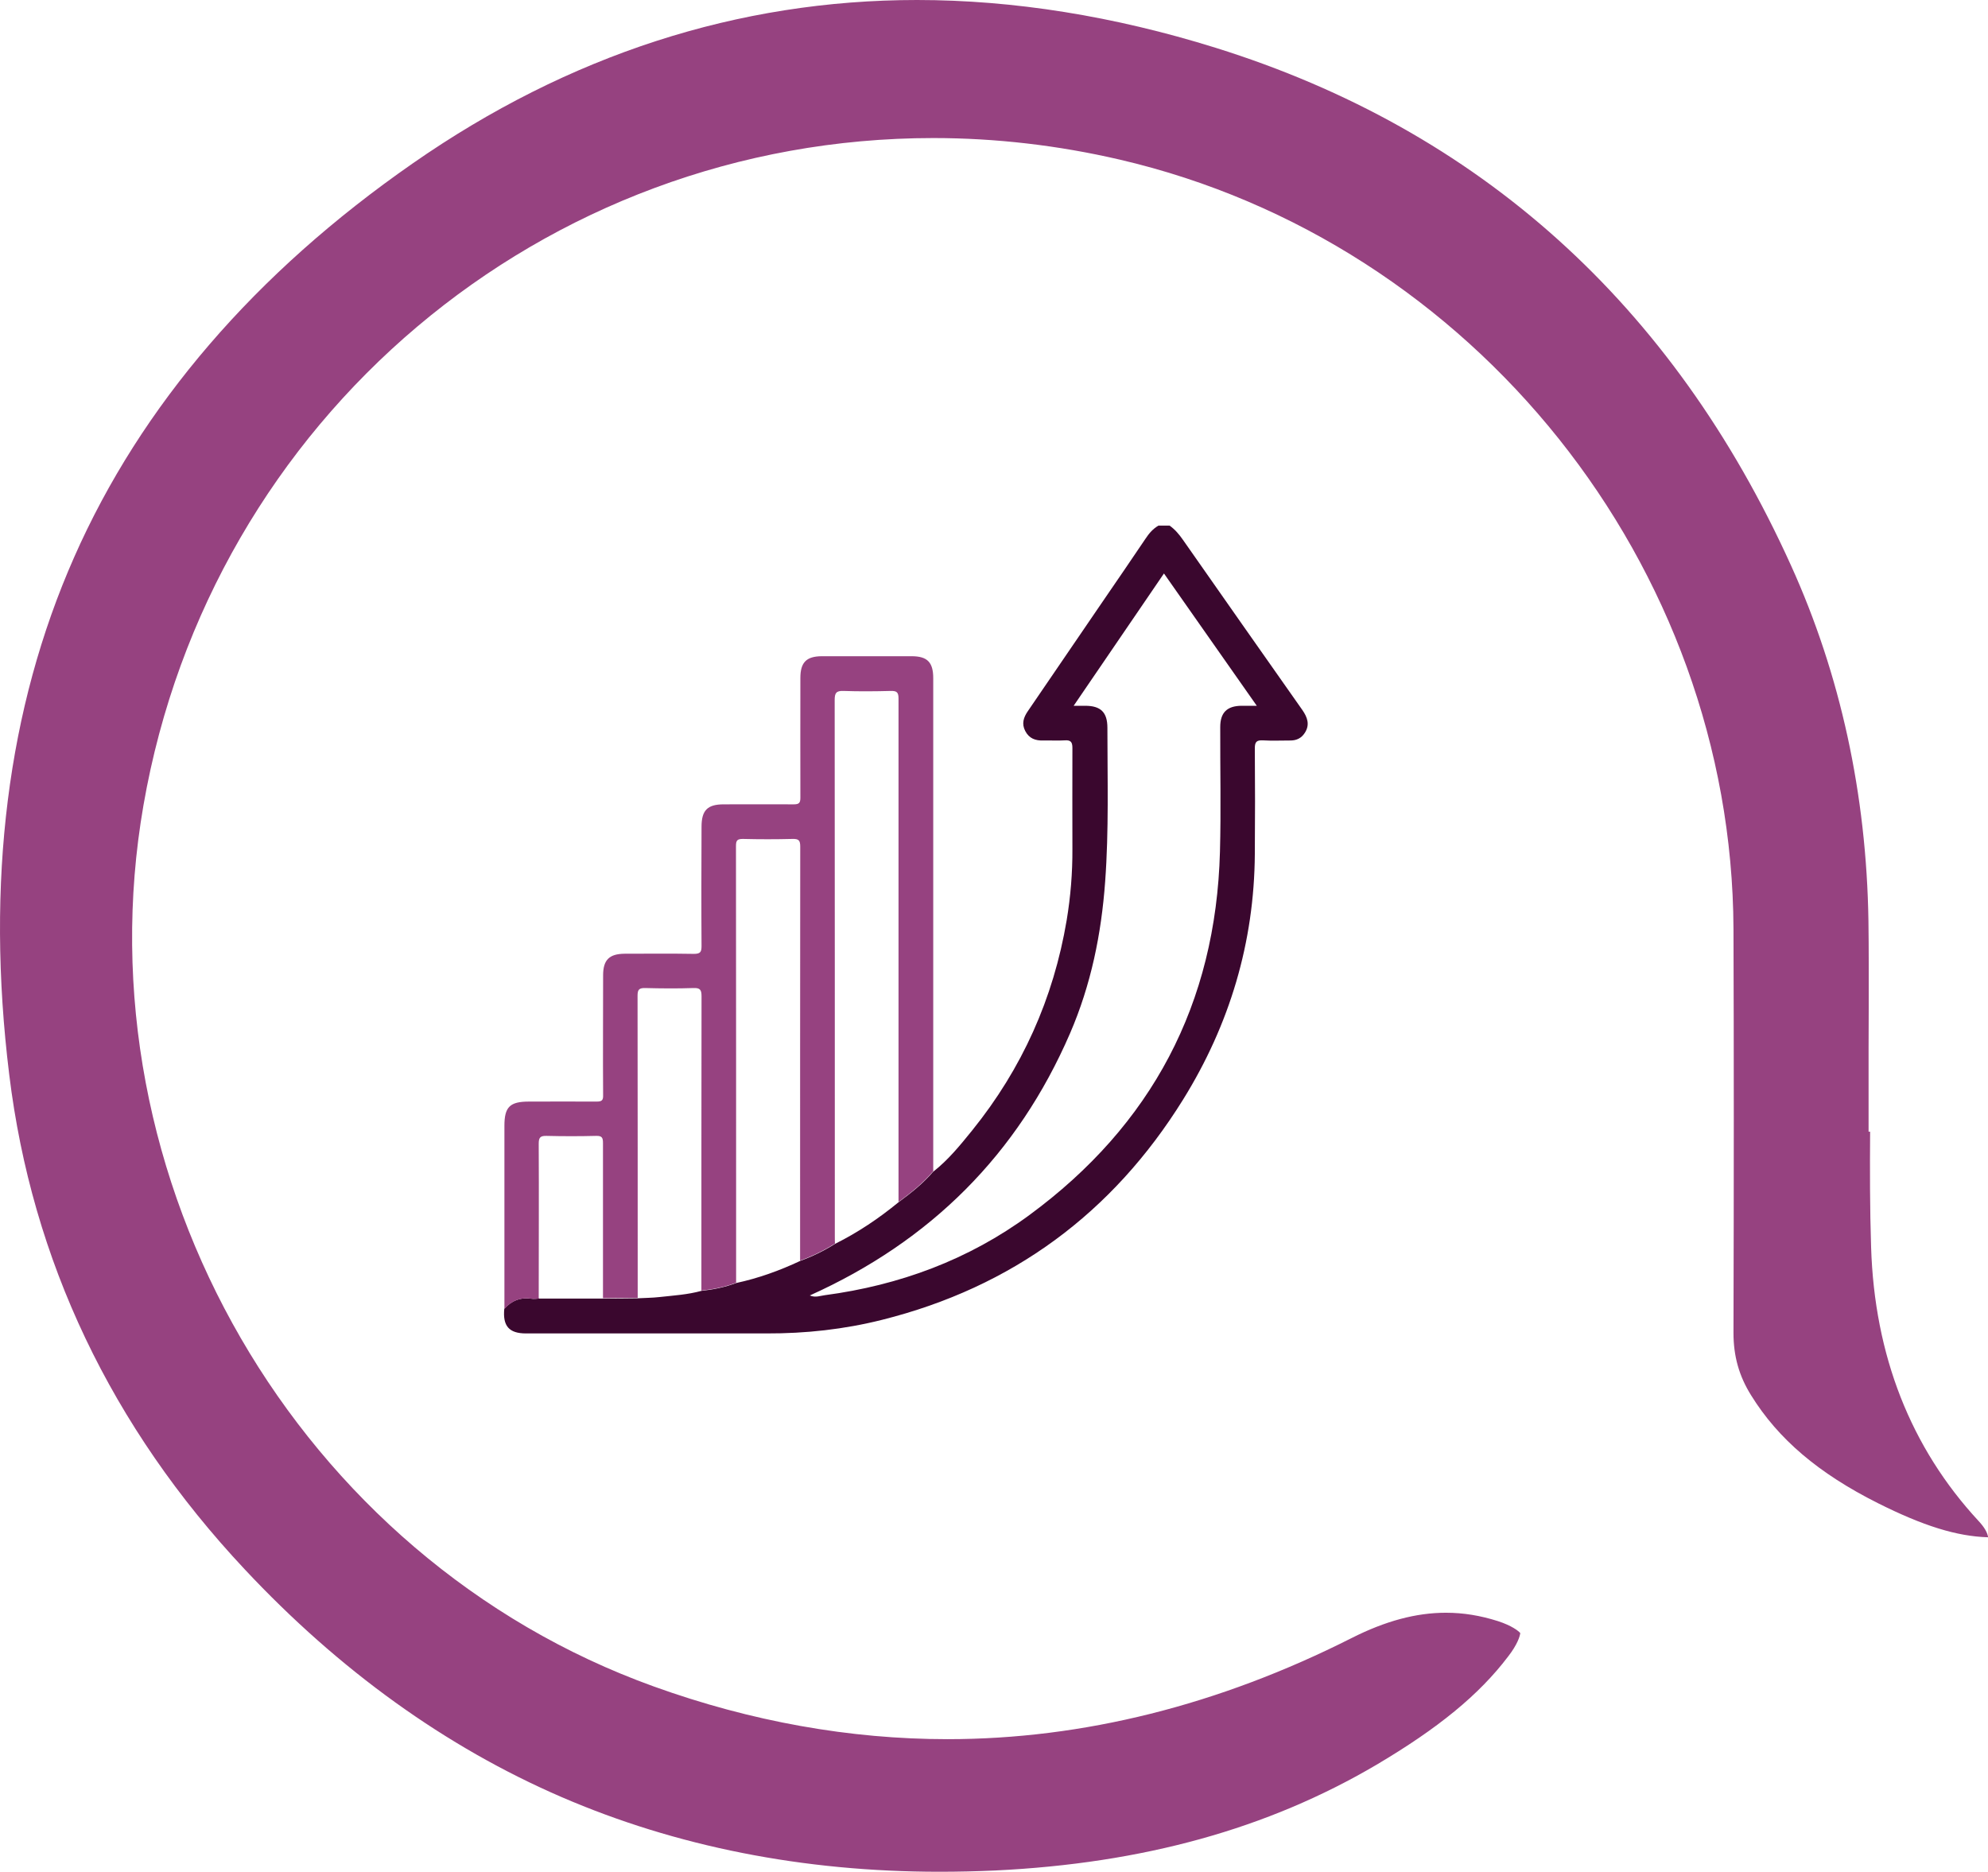 <svg xmlns="http://www.w3.org/2000/svg" id="Layer_2" data-name="Layer 2" viewBox="0 0 142 133.71"><defs><style>      .cls-1 {        fill: #964280;      }      .cls-1, .cls-2 {        stroke-width: 0px;      }      .cls-2 {        fill: #3a072e;      }    </style></defs><g id="Layer_1-2" data-name="Layer 1"><g><path class="cls-1" d="M142,109.8c-2.24-.07-4.62-.81-7.87-2.44-4.24-2.13-7.12-4.58-9.05-7.7-.87-1.39-1.26-2.81-1.26-4.46.03-11,.03-20.17,0-28.86-.11-25.96-18.55-49.06-43.84-54.94-4.39-1.02-8.86-1.54-13.31-1.54-27.89,0-51.62,20.04-56.42,47.64-4.65,26.74,11.03,53.81,36.46,62.96,6.94,2.5,14,3.76,20.97,3.76,9.67,0,19.38-2.43,28.86-7.22,2.41-1.22,4.61-1.81,6.74-1.81,1.25,0,2.46.2,3.72.6.98.32,1.45.69,1.59.85-.02.22-.2.82-.87,1.68-2.08,2.74-4.99,5.12-9.42,7.74-7.75,4.56-16.65,7.03-27.22,7.54-1.33.06-2.67.09-3.97.09-9.74,0-18.82-1.8-27.01-5.34-8.26-3.57-15.87-9.05-22.62-16.26C7.94,101.92,2.28,90.02.66,76.76c-1.69-13.74-.13-26.18,4.64-36.97,4.78-10.83,12.92-20.29,24.18-28.12C40.61,3.92,52.73,0,65.5,0c6.89,0,14.07,1.15,21.32,3.41,18.84,5.88,32.67,18.32,41.11,36.98,3.53,7.79,5.39,16.33,5.53,25.38.03,2.03.02,4.14.02,6.17,0,.97-.01,1.94-.01,2.91v5.98h.11c-.02,2.7-.02,5.47.07,8.24.24,7.75,2.83,14.33,7.67,19.56.43.46.63.82.69,1.17Z"></path><g><path class="cls-2" d="M66.67,83.68c1.07-.84,1.92-1.89,2.77-2.94,3.56-4.41,5.81-9.42,6.75-15.01.28-1.68.42-3.39.41-5.1,0-2.4-.01-4.81,0-7.21,0-.42-.12-.57-.54-.54-.5.03-1.01,0-1.52.01-.58.02-1.03-.14-1.31-.68-.27-.52-.12-.97.19-1.42,1.79-2.62,3.58-5.24,5.36-7.85,1.02-1.49,2.04-2.97,3.04-4.46.25-.38.53-.71.93-.94h.79c.38.27.68.62.95,1.01,2.84,4.06,5.69,8.12,8.54,12.17.36.52.54,1.04.18,1.61-.24.38-.58.56-1.04.56-.66,0-1.32.03-1.97-.01-.44-.02-.57.11-.57.56.02,2.52.02,5.03,0,7.55-.04,6.33-1.8,12.19-5.12,17.54-5.04,8.12-12.21,13.41-21.51,15.74-2.71.68-5.46.98-8.25.97-5.73,0-11.46,0-17.18,0-1.21,0-1.67-.53-1.55-1.76.52-.58,1.15-.83,1.93-.72.18.03.37,0,.56-.01,1.52,0,3.04,0,4.57,0,.83,0,1.65-.01,2.48-.02.52-.03,1.04-.03,1.56-.09,1-.11,2-.17,2.98-.44.85-.09,1.68-.26,2.48-.56,1.59-.34,3.11-.89,4.58-1.58.87-.32,1.7-.72,2.49-1.22,1.63-.81,3.13-1.82,4.53-2.97.89-.66,1.76-1.34,2.48-2.19ZM57.85,92.53c.39.17.74.02,1.06-.02,5.34-.71,10.27-2.53,14.61-5.72,8.75-6.43,13.33-15.09,13.62-25.96.08-2.96.01-5.93.02-8.9,0-1.03.48-1.51,1.52-1.52.33,0,.66,0,1.09,0-2.24-3.2-4.41-6.29-6.63-9.45-2.16,3.16-4.27,6.26-6.45,9.45.37,0,.59,0,.82,0,1.11,0,1.59.46,1.59,1.57,0,3.66.11,7.32-.16,10.98-.27,3.75-1.01,7.38-2.51,10.85-3.74,8.64-9.95,14.83-18.59,18.72Z"></path><path class="cls-1" d="M38.52,92.75c-.19,0-.38.04-.56.01-.78-.11-1.41.14-1.93.72,0-4.36,0-8.71,0-13.07,0-1.35.39-1.73,1.75-1.73,1.61,0,3.23-.01,4.84,0,.37,0,.47-.09.46-.46-.02-2.85,0-5.71,0-8.56,0-1.09.43-1.53,1.53-1.54,1.65,0,3.3-.02,4.96.01.47,0,.54-.15.54-.57-.02-2.83-.01-5.67,0-8.51,0-1.17.42-1.6,1.58-1.6,1.67,0,3.34-.01,5.01,0,.38,0,.47-.11.47-.47-.01-2.85,0-5.71,0-8.56,0-1.11.43-1.54,1.52-1.55,2.14,0,4.28,0,6.42,0,1.13,0,1.55.43,1.55,1.57,0,11.51,0,23.02,0,34.53,0,.23,0,.45,0,.68-.72.85-1.59,1.54-2.48,2.2,0-2.42,0-4.85,0-7.27,0-9.56,0-19.12,0-28.68,0-.44-.11-.56-.55-.55-1.13.03-2.25.04-3.38,0-.53-.02-.63.16-.63.65.01,12.75.01,25.51.01,38.26,0,.19,0,.38.01.56-.79.5-1.62.9-2.49,1.22,0-.23,0-.45,0-.68,0-9.63,0-19.26.01-28.89,0-.45-.11-.56-.55-.55-1.18.03-2.37.03-3.55,0-.4,0-.49.11-.49.5.01,10.4.01,20.8.01,31.2-.8.3-1.63.47-2.48.56,0-.23,0-.45,0-.68,0-6.78,0-13.56.01-20.34,0-.46-.1-.61-.58-.59-1.14.04-2.29.03-3.44,0-.45-.01-.55.12-.55.55.01,7.19.01,14.38.01,21.58-.83,0-1.65.01-2.48.02,0-3.7,0-7.39,0-11.09,0-.38-.08-.51-.49-.5-1.18.03-2.36.03-3.55,0-.45-.01-.55.13-.55.56.02,3.68,0,7.36,0,11.03Z"></path></g></g></g></svg>